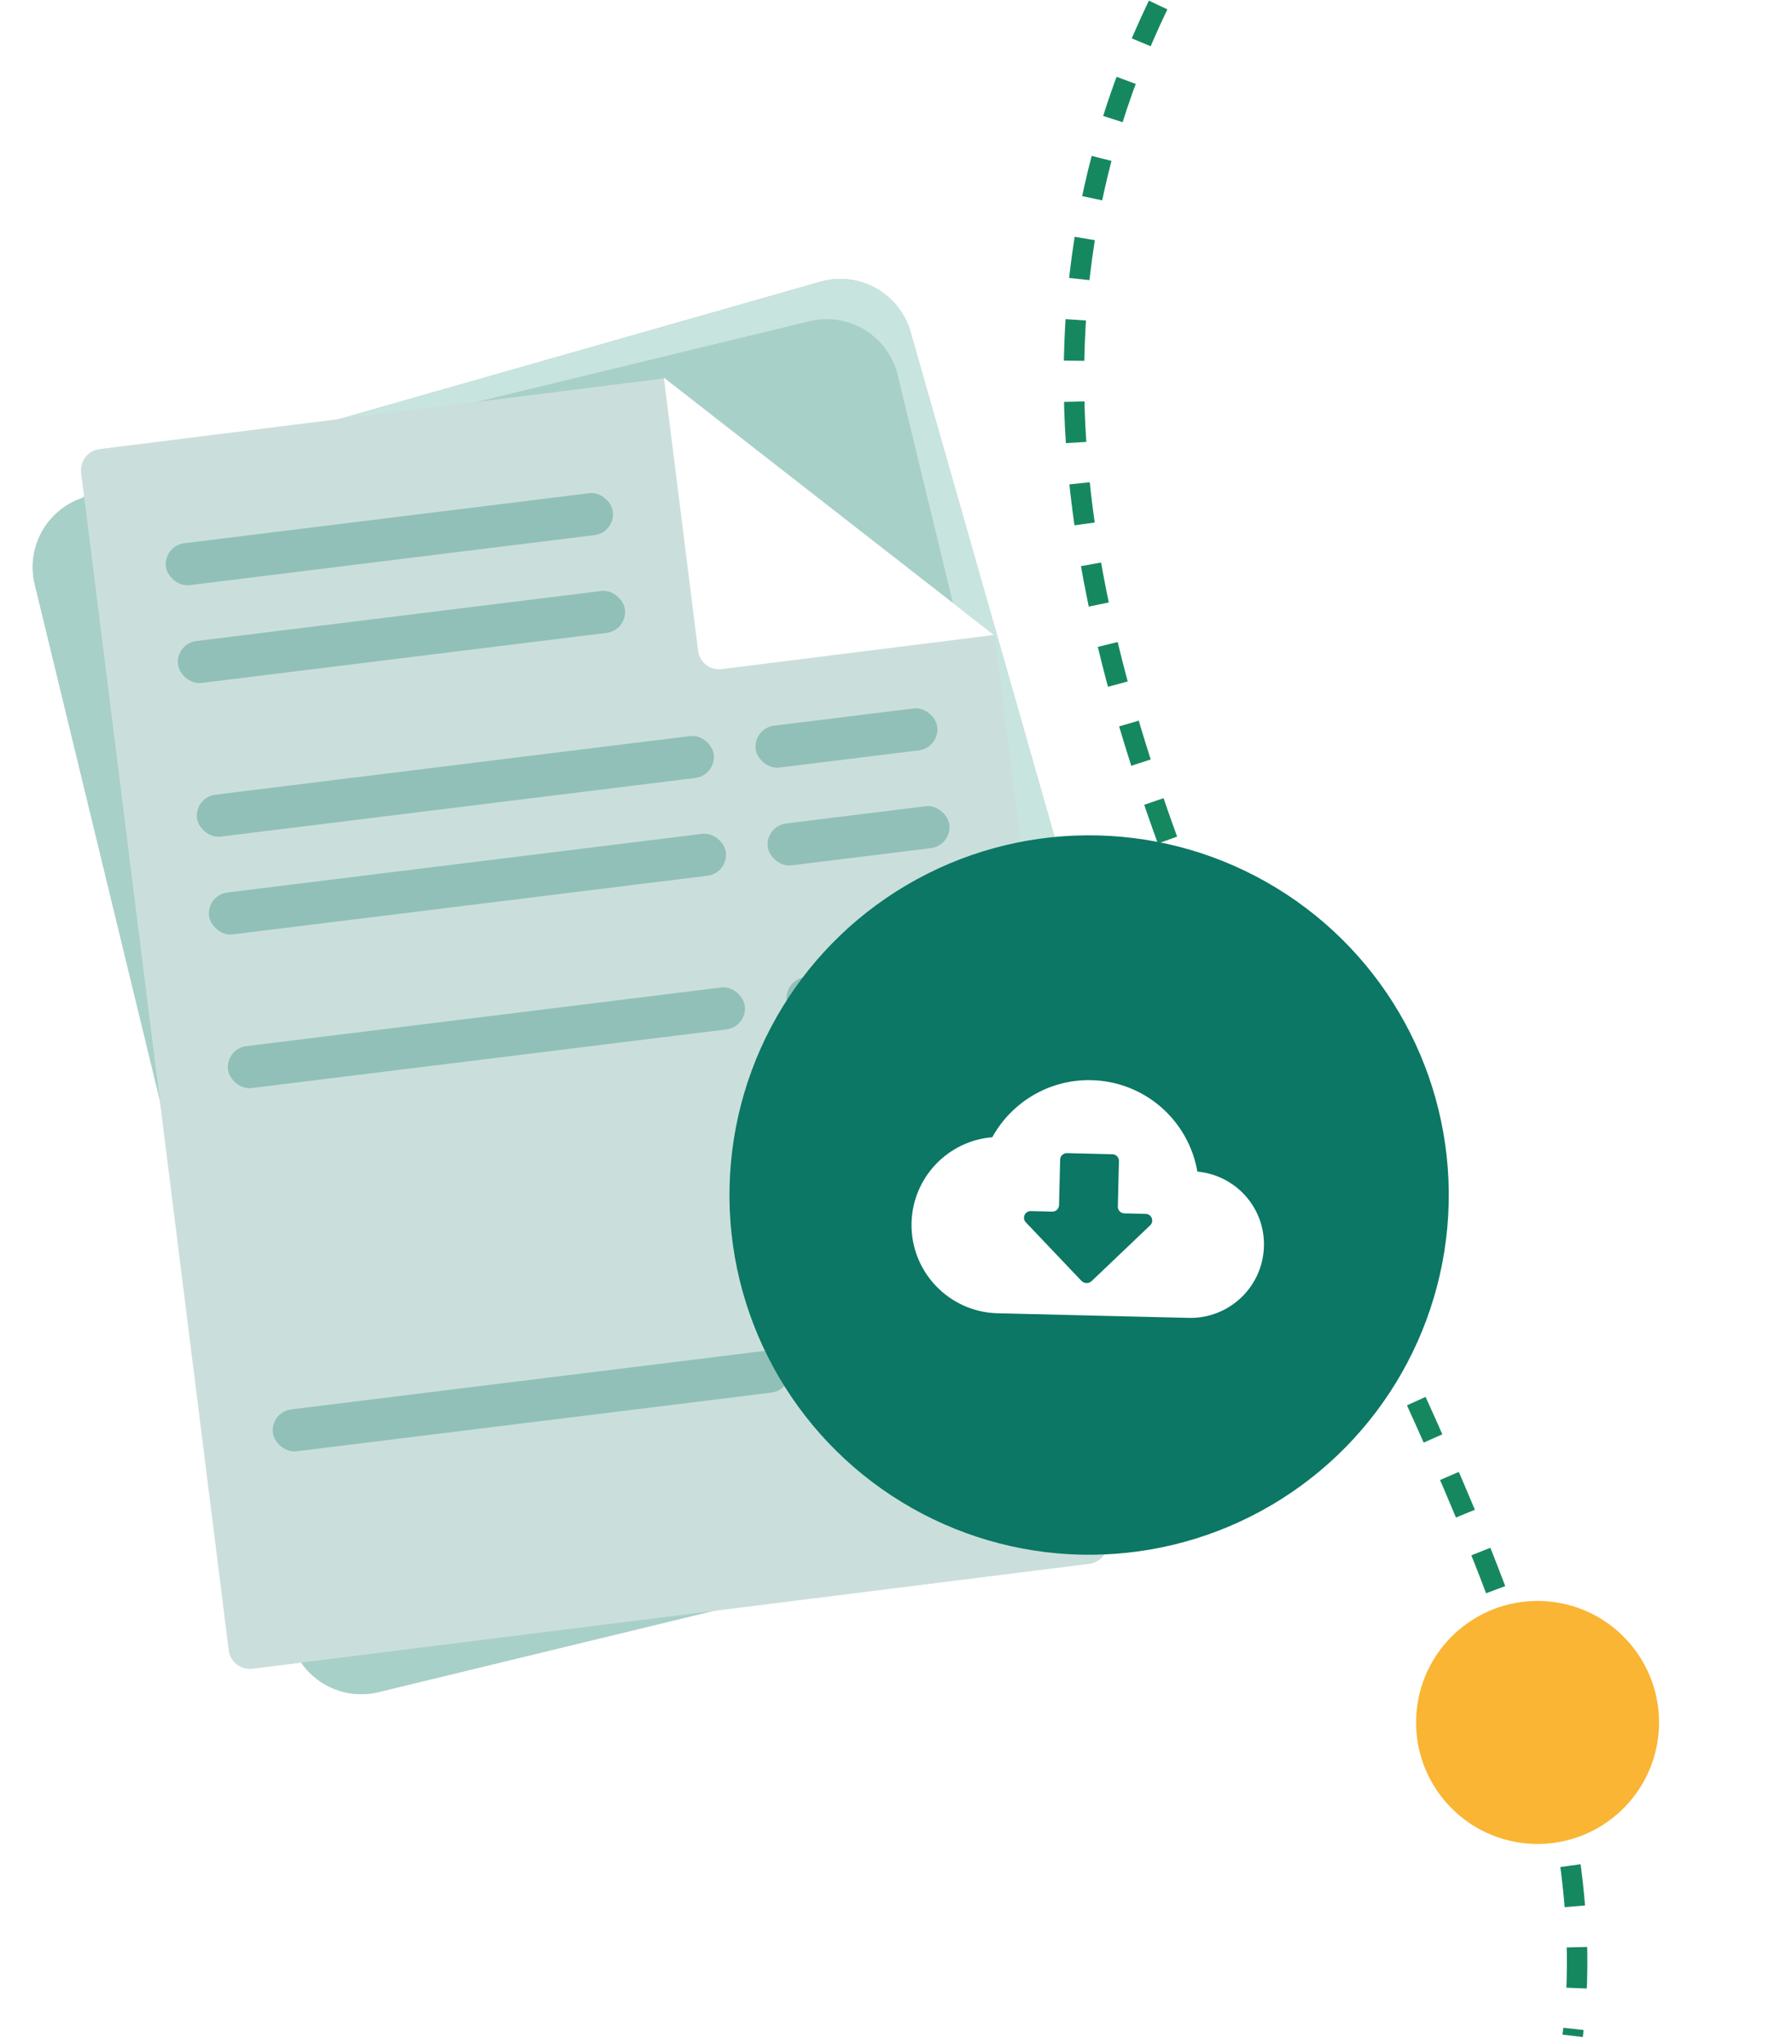 <?xml version="1.0" encoding="UTF-8"?> <svg xmlns="http://www.w3.org/2000/svg" width="335" height="382" viewBox="0 0 335 382" fill="none"><path d="M216.5 0.94C152 135 307.5 272 294 380.5" stroke="#16885F" stroke-width="3.823" stroke-dasharray="7.65 7.65"></path><circle cx="287.434" cy="321.934" r="22.709" transform="rotate(94.537 287.434 321.934)" fill="#F9B533"></circle><path d="M153.348 52.652L19.995 90.694C12.743 92.763 8.541 100.318 10.61 107.57L66.218 302.499C68.286 309.751 75.842 313.952 83.094 311.884L216.447 273.842C223.699 271.773 227.9 264.218 225.831 256.966L170.224 62.037C168.155 54.785 160.6 50.584 153.348 52.652Z" fill="#CDCFCE"></path><path d="M153.348 52.652L19.995 90.694C12.743 92.763 8.541 100.318 10.61 107.57L66.218 302.499C68.286 309.751 75.842 313.952 83.094 311.884L216.447 273.842C223.699 271.773 227.9 264.218 225.831 256.966L170.224 62.037C168.155 54.785 160.6 50.584 153.348 52.652Z" fill="#C8E4DF"></path><path d="M151.314 60.048L16.547 92.731C9.219 94.508 4.719 101.89 6.496 109.218L54.27 306.214C56.047 313.542 63.429 318.042 70.757 316.265L205.525 283.582C212.853 281.805 217.353 274.423 215.576 267.095L167.802 70.099C166.024 62.771 158.643 58.271 151.314 60.048Z" fill="#CDCFCE"></path><path d="M151.314 60.048L16.547 92.731C9.219 94.508 4.719 101.89 6.496 109.218L54.27 306.214C56.047 313.542 63.429 318.042 70.757 316.265L205.525 283.582C212.853 281.805 217.353 274.423 215.576 267.095L167.802 70.099C166.024 62.771 158.643 58.271 151.314 60.048Z" fill="#A7D0C9"></path><path d="M185.856 118.681L207.067 287.826C207.336 290.007 205.811 291.998 203.63 292.267L47.222 311.873C45.041 312.142 43.05 310.617 42.781 308.436L15.189 88.4C14.92 86.22 16.445 84.229 18.626 83.959L124.019 70.751L185.856 118.681Z" fill="#CDCFCE"></path><g opacity="0.8"><path d="M185.857 118.686L207.067 287.832C207.337 290.012 205.811 292.003 203.631 292.273L47.222 311.878C45.042 312.147 43.051 310.622 42.781 308.442L15.19 88.406C14.921 86.225 16.446 84.234 18.626 83.965L124.02 70.756L185.857 118.686Z" fill="#C9E3DF"></path></g><path d="M124.1 70.612L130.497 121.626C130.766 123.807 132.761 125.363 134.938 125.063L185.797 118.686L124.096 70.581L124.1 70.612Z" fill="#CDCFCE"></path><path d="M124.1 70.612L130.497 121.626C130.766 123.807 132.761 125.363 134.938 125.063L185.797 118.686L124.096 70.581L124.1 70.612Z" fill="white"></path><rect opacity="0.3" x="30.533" y="102.018" width="84.189" height="7.893" rx="3.946" transform="rotate(-7.042 30.533 102.018)" fill="#0B7764"></rect><rect opacity="0.3" x="32.791" y="120.295" width="84.189" height="7.893" rx="3.946" transform="rotate(-7.042 32.791 120.295)" fill="#0B7764"></rect><rect opacity="0.3" x="36.339" y="149.02" width="97.343" height="7.893" rx="3.946" transform="rotate(-7.042 36.339 149.02)" fill="#0B7764"></rect><rect opacity="0.3" x="38.597" y="167.296" width="97.343" height="7.893" rx="3.946" transform="rotate(-7.042 38.597 167.296)" fill="#0B7764"></rect><rect opacity="0.3" x="42.144" y="196.016" width="97.343" height="7.893" rx="3.946" transform="rotate(-7.042 42.144 196.016)" fill="#0B7764"></rect><rect opacity="0.3" x="50.53" y="263.905" width="97.343" height="7.893" rx="3.946" transform="rotate(-7.042 50.53 263.905)" fill="#0B7764"></rect><rect opacity="0.3" x="140.786" y="136.118" width="34.202" height="7.893" rx="3.946" transform="rotate(-7.042 140.786 136.118)" fill="#0B7764"></rect><rect opacity="0.3" x="143.043" y="154.394" width="34.202" height="7.893" rx="3.946" transform="rotate(-7.042 143.043 154.394)" fill="#0B7764"></rect><rect opacity="0.3" x="146.591" y="183.114" width="34.202" height="7.893" rx="3.946" transform="rotate(-7.042 146.591 183.114)" fill="#0B7764"></rect><rect opacity="0.3" x="154.977" y="251.003" width="34.202" height="7.893" rx="3.946" transform="rotate(-7.042 154.977 251.003)" fill="#0B7764"></rect><g filter="url(#filter0_d_8251_6589)"><circle cx="203.603" cy="213.406" r="67.234" transform="rotate(1.385 203.603 213.406)" fill="#0B7764"></circle><g clip-path="url(#clip0_8251_6589)"><path d="M223.837 209.021C222.198 199.497 214.045 192.178 204.043 191.937C196.102 191.745 189.096 196.084 185.502 202.596C177.21 203.275 170.61 210.126 170.405 218.617C170.185 227.712 177.398 235.282 186.493 235.502L222.214 236.366C229.798 236.549 236.101 230.543 236.285 222.959C236.46 215.705 230.97 209.689 223.837 209.021ZM214.18 216.926C215.289 216.953 215.811 218.306 215.009 219.071L204.097 229.467C203.535 230.003 202.683 229.982 202.146 229.42L191.773 218.508C191.009 217.705 191.597 216.38 192.704 216.407L196.705 216.503C197.392 216.52 197.963 215.977 197.979 215.29L198.185 206.786C198.201 206.099 198.772 205.556 199.459 205.573L207.962 205.778C208.649 205.795 209.193 206.365 209.176 207.052L208.97 215.555C208.954 216.242 209.497 216.813 210.184 216.829L214.18 216.926Z" fill="white"></path></g></g><defs><filter id="filter0_d_8251_6589" x="86.596" y="106.353" width="234.014" height="234.014" filterUnits="userSpaceOnUse" color-interpolation-filters="sRGB"><feFlood flood-opacity="0" result="BackgroundImageFix"></feFlood><feColorMatrix in="SourceAlpha" type="matrix" values="0 0 0 0 0 0 0 0 0 0 0 0 0 0 0 0 0 0 127 0" result="hardAlpha"></feColorMatrix><feOffset dy="9.954"></feOffset><feGaussianBlur stdDeviation="24.886"></feGaussianBlur><feComposite in2="hardAlpha" operator="out"></feComposite><feColorMatrix type="matrix" values="0 0 0 0 0.49 0 0 0 0 0.722 0 0 0 0 0.678 0 0 0 0.48 0"></feColorMatrix><feBlend mode="normal" in2="BackgroundImageFix" result="effect1_dropShadow_8251_6589"></feBlend><feBlend mode="normal" in="SourceGraphic" in2="effect1_dropShadow_8251_6589" result="shape"></feBlend></filter><clipPath id="clip0_8251_6589"><rect width="65.966" height="65.966" fill="white" transform="translate(171.333 180.145) rotate(1.385)"></rect></clipPath></defs></svg> 